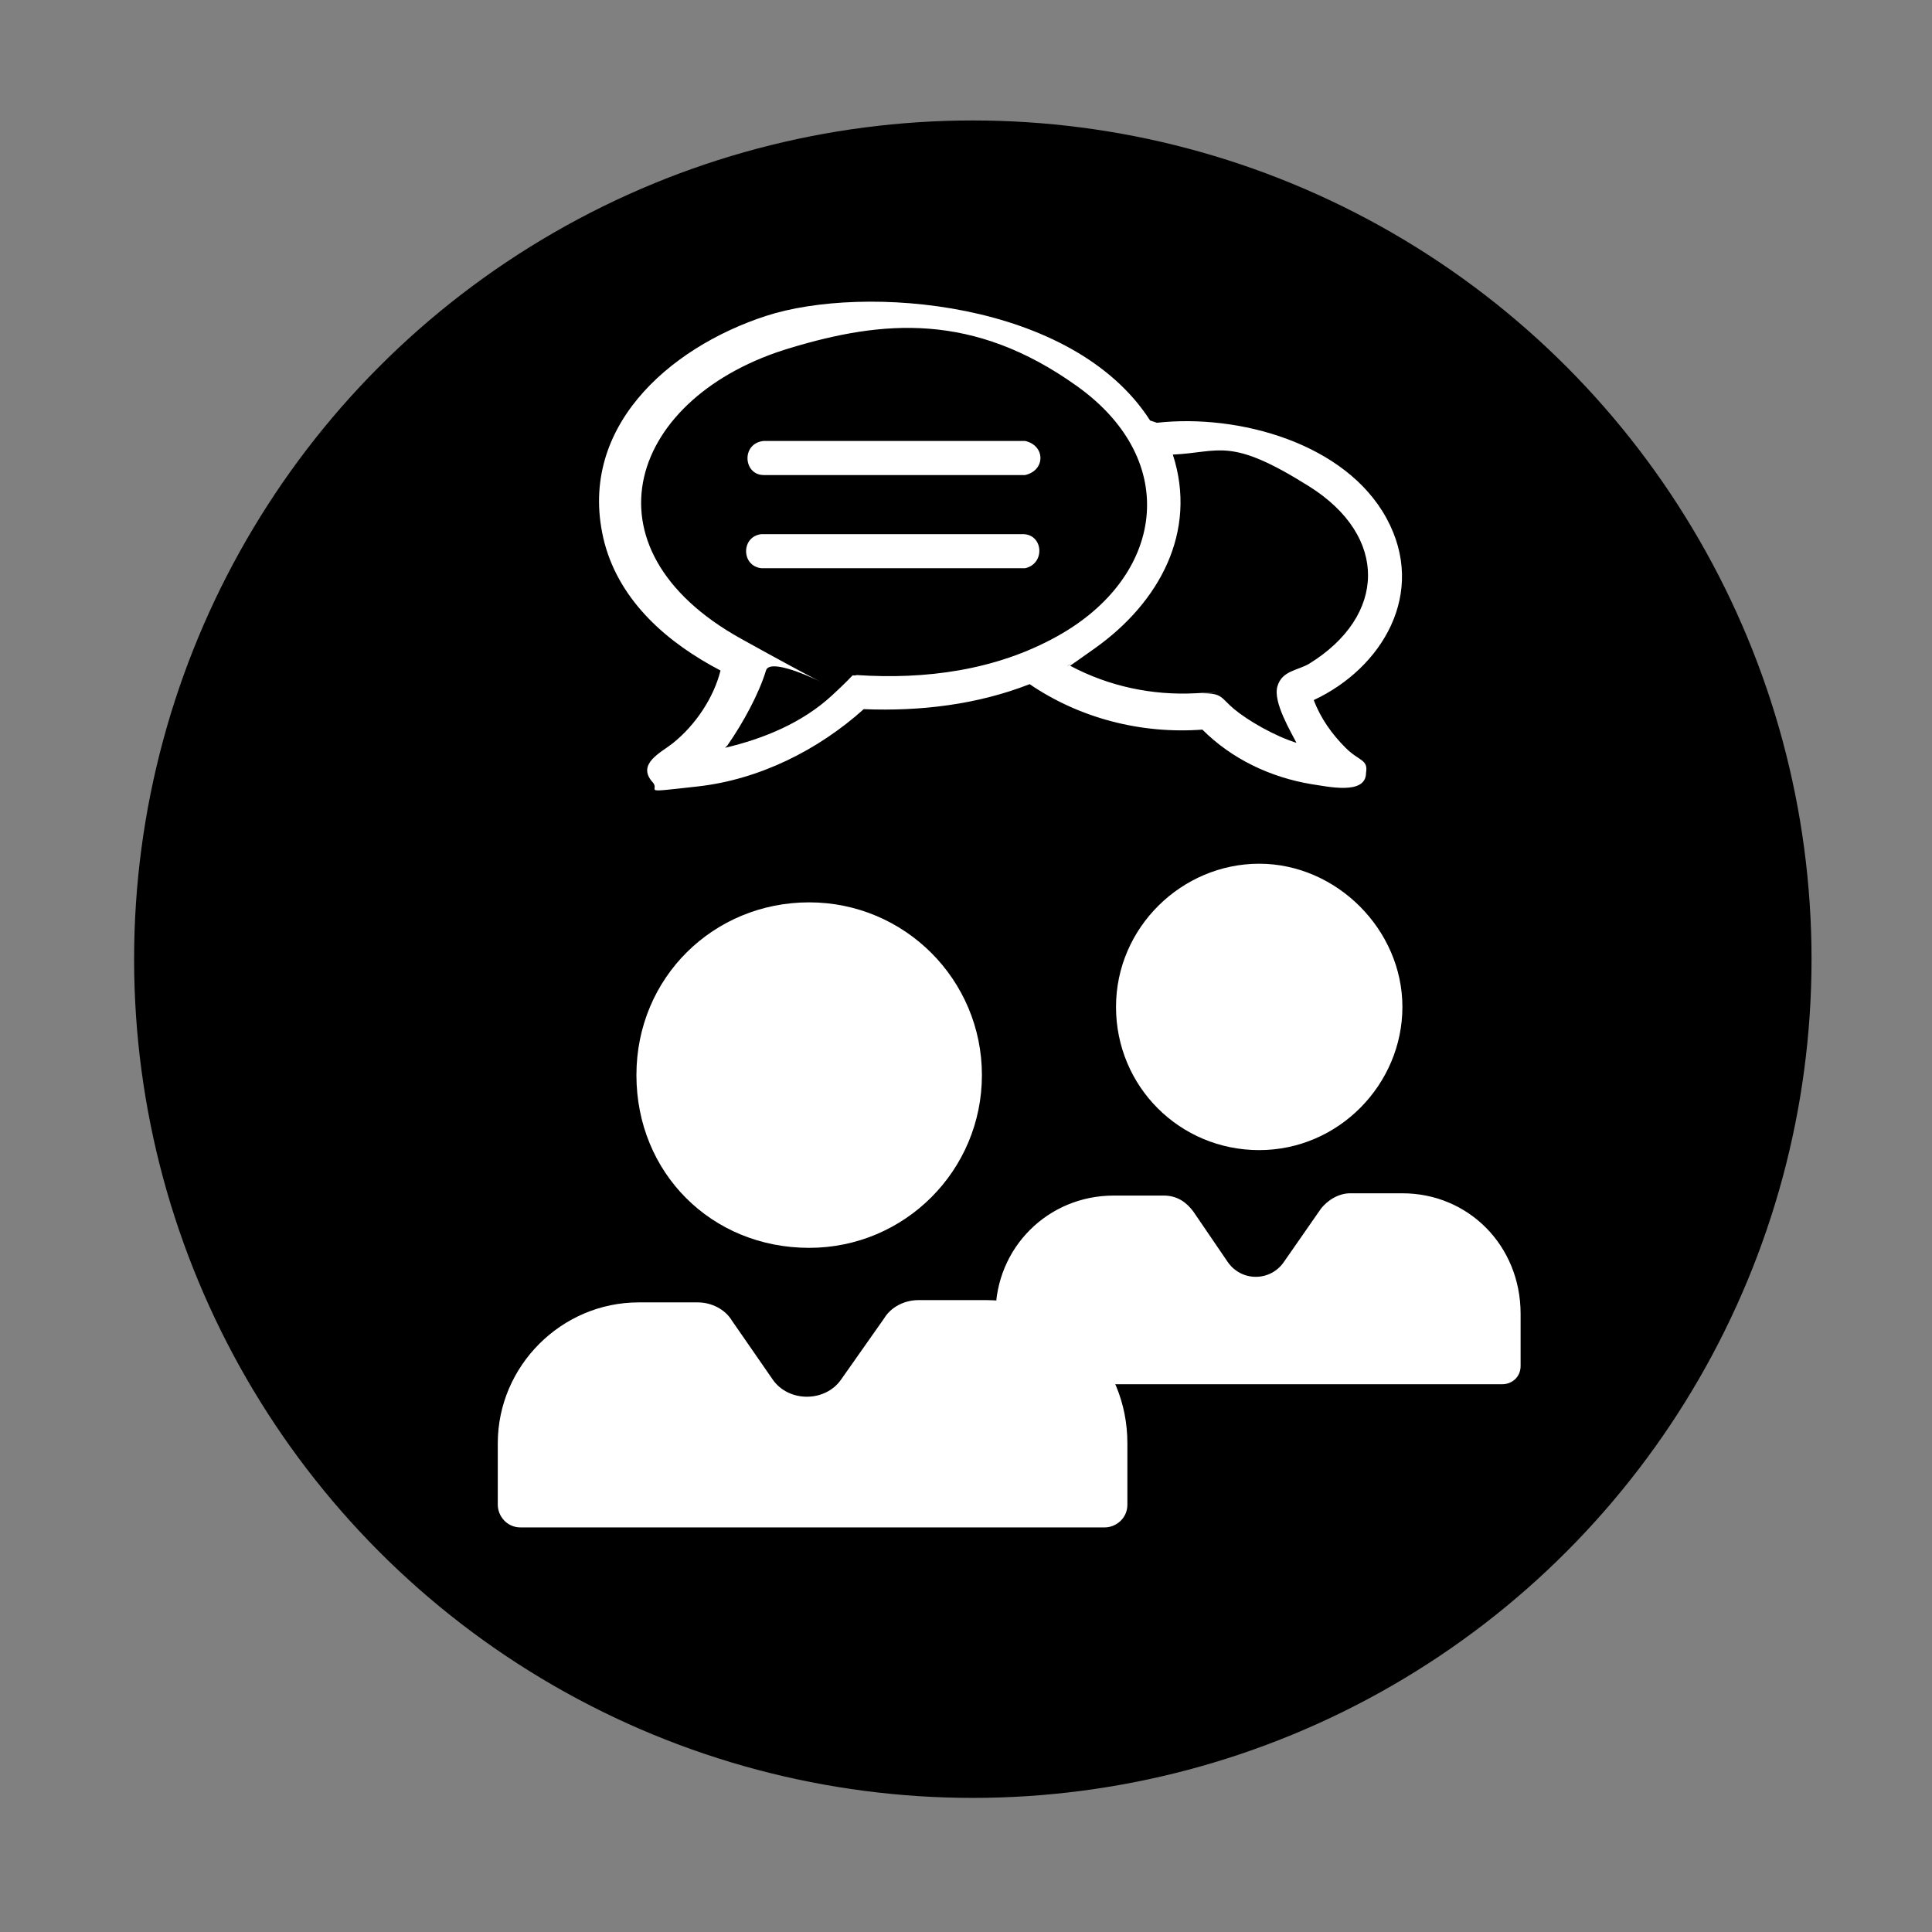 <?xml version="1.0" encoding="UTF-8"?>
<svg xmlns="http://www.w3.org/2000/svg" xmlns:xlink="http://www.w3.org/1999/xlink" id="Ebene_1" version="1.1" viewBox="0 0 85 85">
  <rect x="0" y="0" width="85" height="85" fill="#808080" stroke="none"/>
  <defs>
    <style>
      .st0 {
        fill: none;
      }

      .st1 {
        clip-path: url(#clippath-1);
      }

      .st2 {
        fill: #fff;
      }

      .st3 {
        clip-path: url(#clippath);
      }
    </style>
    <clipPath id="clippath">
      <rect class="st0" x="-250.6" y="34.7" width="24.3" height="26.9"></rect>
    </clipPath>
    <clipPath id="clippath-1">
      <rect class="st0" x="-272.8" y="35.8" width="28.9" height="32.1"></rect>
    </clipPath>
  </defs>
  <circle cx="-251" cy="43.1" r="36.9"></circle>
  <g>
    <path class="st2" d="M-243,19.5c3.6-.4,8.3.9,10.1,4.2,1.8,3.2-.2,6.6-3.2,8,.3.8.8,1.5,1.4,2.1s1,.5.9,1.1c0,1-1.7.6-2.4.5-1.8-.3-3.5-1.1-4.8-2.4-2.7.2-5.4-.5-7.6-2-2.3.9-4.8,1.2-7.3,1.1-2,1.8-4.6,3.1-7.3,3.4s-1.6.2-2-.2c-.7-.8.4-1.3.9-1.7,1-.8,1.8-2,2.1-3.2-2.3-1.2-4.4-3-5.1-5.6-1.3-5,2.8-8.6,7.1-10s13.5-.7,16.9,4.6ZM-262,33.8c1.7-.4,3.4-1.1,4.7-2.3s.7-.8,1.1-.9c3,.2,6.1-.2,8.8-1.7,4.7-2.6,5.5-7.7.9-11s-8.6-2.9-12.6-1.7c-7.1,2.1-9.4,8.8-2.2,12.8s1.4.4,1.1,1.4-1,2.3-1.7,3.3ZM-236.7,33.7c-.3-.6-1.1-1.9-.9-2.6s.9-.7,1.4-1c3.4-2.1,3.5-5.6,0-7.8s-3.9-1.5-6-1.4c1.1,3.4-.6,6.5-3.4,8.5s-.7.4-1.1.7-.1,0,0,.1c1.7.9,3.6,1.3,5.5,1.2s.2,0,.3,0c.9,0,.8.2,1.4.7s1.8,1.2,2.8,1.5Z"></path>
    <path class="st2" d="M-260.4,20.3h11.6c.9.2.9,1.3,0,1.5h-11.5c-.9,0-1-1.4,0-1.5Z"></path>
    <path class="st2" d="M-260.3,24.5h11.5c.9,0,1,1.3.1,1.5h-11.6c-.9-.1-.9-1.4,0-1.5Z"></path>
  </g>
  <g>
    <g class="st3">
      <path class="st2" d="M-238.5,51.5c3.5,0,6.3-2.9,6.3-6.3s-2.9-6.3-6.3-6.3-6.3,2.8-6.3,6.3,2.8,6.3,6.3,6.3M-232.1,53.4h-2.3c-.5,0-1,.3-1.3.7l-1.6,2.3c-.6.9-1.9.9-2.5,0l-1.5-2.2c-.3-.4-.7-.7-1.3-.7h-2.2c-2.9,0-5.2,2.3-5.2,5.2v2.3c0,.4.3.8.8.8h21.5c.4,0,.8-.3.8-.8v-2.3c0-3-2.3-5.3-5.2-5.3"></path>
    </g>
    <g class="st1">
      <path class="st2" d="M-258.3,55.8c4.2,0,7.6-3.4,7.6-7.6s-3.4-7.6-7.6-7.6-7.6,3.3-7.6,7.6,3.3,7.6,7.6,7.6M-250.7,58.1h-2.7c-.6,0-1.2.3-1.5.8l-1.9,2.7c-.7,1-2.3,1-3,0l-1.8-2.6c-.3-.5-.9-.8-1.5-.8h-2.6c-3.4,0-6.2,2.8-6.2,6.2v2.7c0,.5.4,1,1,1h25.7c.5,0,1-.4,1-1v-2.7c0-3.6-2.8-6.3-6.2-6.3"></path>
    </g>
  </g>
  <circle cx="42.8" cy="42.2" r="36.9"></circle>
  <g>
    <path class="st2" d="M50.9,18.6c3.6-.4,8.3.9,10.1,4.2s-.2,6.6-3.2,8c.3.8.8,1.5,1.4,2.1s1,.5.9,1.1c0,1-1.7.6-2.4.5-1.8-.3-3.5-1.1-4.8-2.4-2.7.2-5.4-.5-7.6-2-2.3.9-4.8,1.2-7.3,1.1-2,1.8-4.6,3.1-7.3,3.4s-1.6.2-2-.2c-.7-.8.4-1.3.9-1.7,1-.8,1.8-2,2.1-3.2-2.3-1.2-4.4-3-5.1-5.6-1.3-5,2.8-8.6,7.1-10s13.5-.7,16.9,4.6ZM31.9,32.9c1.7-.4,3.4-1.1,4.7-2.3s.7-.8,1.1-.9c3,.2,6.1-.2,8.8-1.7,4.7-2.6,5.5-7.7.9-11s-8.6-2.9-12.6-1.7c-7.1,2.1-9.4,8.8-2.2,12.8s1.4.4,1.1,1.4-1,2.3-1.7,3.3ZM57.1,32.8c-.3-.6-1.1-1.9-.9-2.6s.9-.7,1.4-1c3.4-2.1,3.5-5.6,0-7.8s-3.9-1.5-6-1.4c1.1,3.4-.6,6.5-3.4,8.5s-.7.4-1.1.7-.1,0,0,.1c1.7.9,3.6,1.3,5.5,1.2s.2,0,.3,0c.9,0,.8.2,1.4.7s1.8,1.2,2.8,1.5Z"></path>
    <path class="st2" d="M33.5,19.4h11.6c.9.2.9,1.3,0,1.5h-11.5c-.9,0-1-1.4,0-1.5Z"></path>
    <path class="st2" d="M33.5,23.5h11.5c.9,0,1,1.3.1,1.5h-11.6c-.9-.1-.9-1.4,0-1.5Z"></path>
  </g>
  <g>
    <path class="st2" d="M55.4,50.6c3.5,0,6.3-2.9,6.3-6.3s-2.9-6.3-6.3-6.3-6.3,2.8-6.3,6.3,2.8,6.3,6.3,6.3M61.7,52.5h-2.3c-.5,0-1,.3-1.3.7l-1.6,2.3c-.6.9-1.9.9-2.5,0l-1.5-2.2c-.3-.4-.7-.7-1.3-.7h-2.2c-2.9,0-5.2,2.3-5.2,5.2v2.3c0,.4.3.8.8.8h21.5c.4,0,.8-.3.8-.8v-2.3c0-3-2.3-5.3-5.2-5.3"></path>
    <path class="st2" d="M35.6,54.9c4.2,0,7.6-3.4,7.6-7.6s-3.4-7.6-7.6-7.6-7.6,3.3-7.6,7.6,3.3,7.6,7.6,7.6M43.1,57.2h-2.7c-.6,0-1.2.3-1.5.8l-1.9,2.7c-.7,1-2.3,1-3,0l-1.8-2.6c-.3-.5-.9-.8-1.5-.8h-2.6c-3.4,0-6.2,2.8-6.2,6.2v2.7c0,.5.4,1,1,1h25.7c.5,0,1-.4,1-1v-2.7c0-3.6-2.8-6.3-6.2-6.3"></path>
  </g>
</svg>
